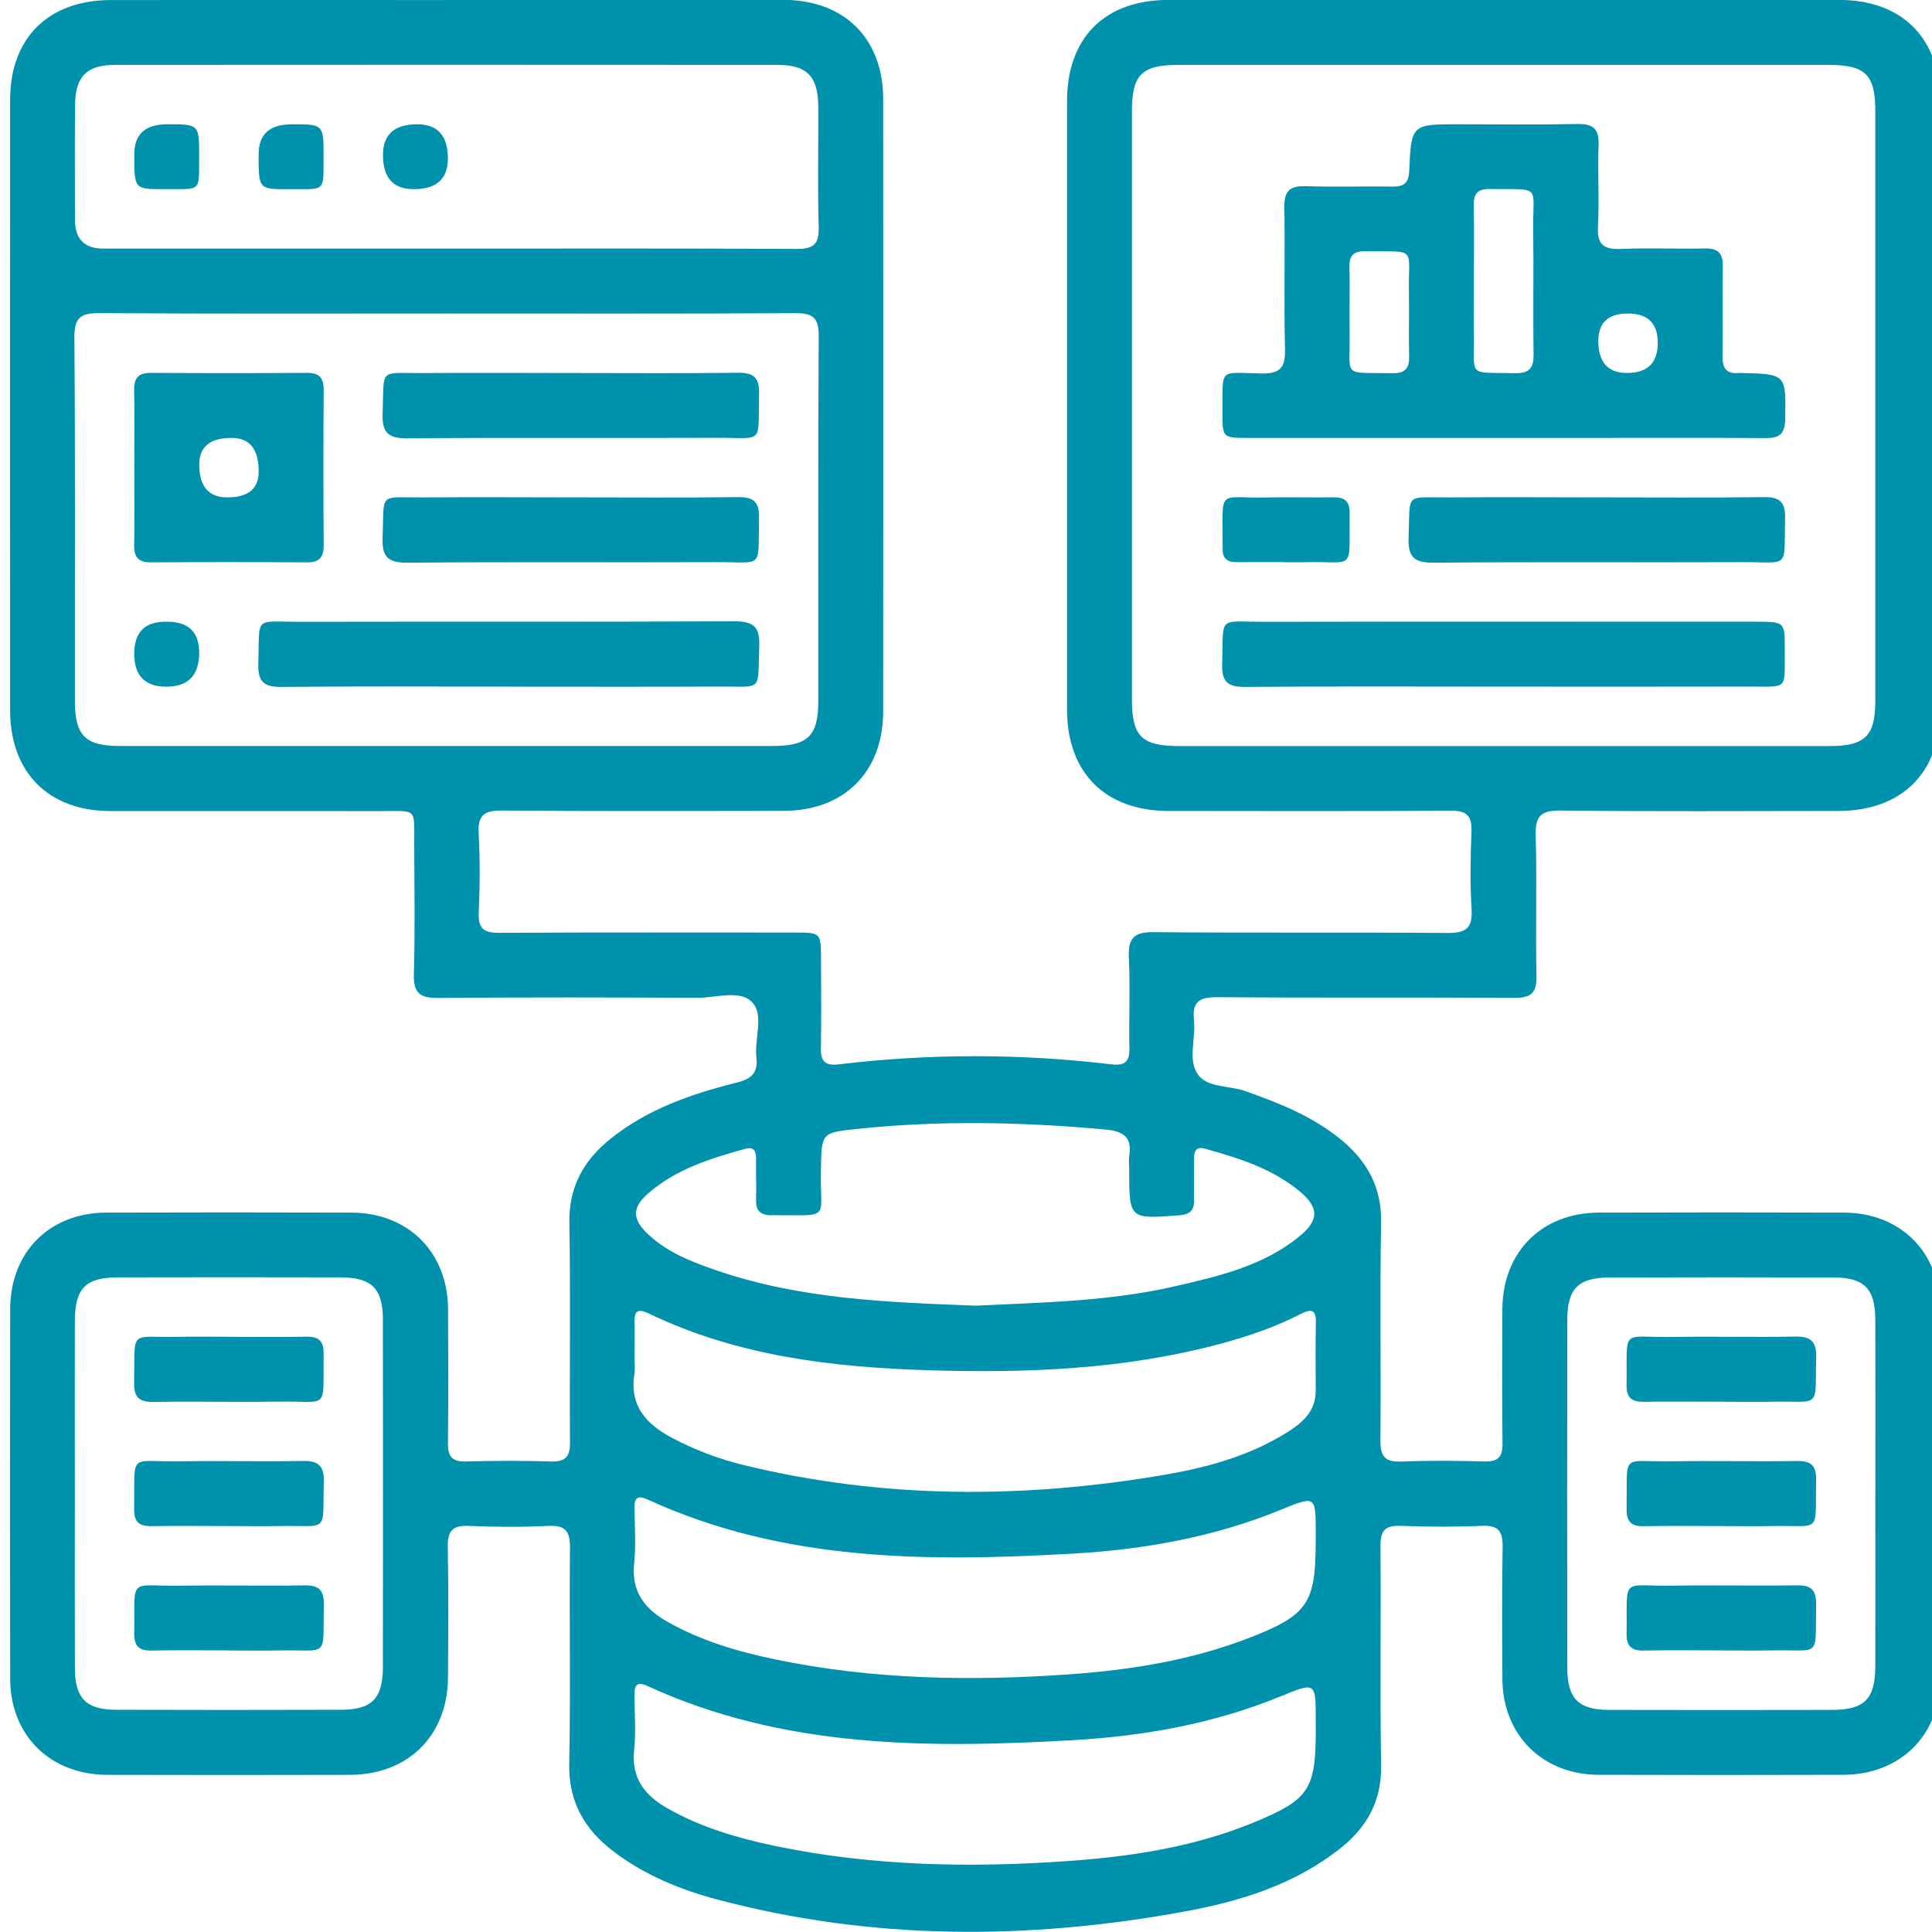 <?xml version="1.0" encoding="UTF-8"?>
<svg xmlns="http://www.w3.org/2000/svg" width="100" height="100" viewBox="0 0 100 100" fill="none">
  <g clip-path="url(#clip0_4179_10217)">
    <path d="M23.142 -0.007C28.942 -0.007 34.741 -0.012 40.543 -0.007C43.7 -0.004 45.711 1.99 45.713 5.129C45.719 15.69 45.719 26.249 45.713 36.81C45.713 39.952 43.698 41.964 40.564 41.97C35.703 41.978 30.842 41.994 25.98 41.954C25.072 41.946 24.723 42.185 24.776 43.136C24.852 44.507 24.838 45.885 24.779 47.258C24.744 48.075 25.058 48.285 25.832 48.282C30.927 48.255 36.023 48.269 41.121 48.269C42.491 48.269 42.494 48.274 42.496 49.658C42.499 51.201 42.518 52.743 42.489 54.286C42.475 54.971 42.757 55.167 43.402 55.092C48.113 54.528 52.824 54.528 57.535 55.092C58.169 55.167 58.47 54.99 58.457 54.297C58.427 52.722 58.502 51.142 58.43 49.569C58.384 48.572 58.677 48.236 59.717 48.247C64.78 48.298 69.843 48.247 74.903 48.29C75.841 48.298 76.231 48.075 76.169 47.068C76.088 45.732 76.107 44.386 76.163 43.047C76.198 42.206 75.903 41.956 75.072 41.962C70.211 41.994 65.35 41.98 60.488 41.975C57.207 41.972 55.232 40 55.229 36.724C55.226 26.23 55.226 15.736 55.229 5.245C55.229 1.947 57.183 -0.004 60.486 -0.004C72.052 -0.007 83.618 -0.007 95.184 -0.004C98.458 -0.004 100.427 1.974 100.427 5.261C100.43 15.755 100.433 26.249 100.427 36.74C100.427 40 98.436 41.97 95.15 41.975C90.355 41.98 85.561 42.007 80.767 41.954C79.722 41.943 79.458 42.271 79.488 43.27C79.555 45.684 79.474 48.097 79.528 50.51C79.547 51.405 79.238 51.655 78.37 51.65C73.24 51.617 68.112 51.655 62.982 51.614C62.05 51.606 61.7 51.883 61.8 52.81C61.899 53.737 61.483 54.815 61.972 55.57C62.453 56.317 63.608 56.175 64.452 56.473C66.199 57.091 67.905 57.766 69.365 58.948C70.738 60.061 71.517 61.421 71.485 63.278C71.418 67.032 71.485 70.786 71.45 74.543C71.442 75.355 71.662 75.685 72.522 75.65C73.963 75.591 75.406 75.607 76.846 75.645C77.555 75.663 77.779 75.392 77.77 74.701C77.741 72.388 77.752 70.074 77.762 67.763C77.779 64.801 79.799 62.772 82.761 62.764C86.985 62.751 91.21 62.751 95.434 62.764C98.377 62.772 100.422 64.823 100.427 67.771C100.438 74.14 100.441 80.511 100.427 86.88C100.422 89.815 98.358 91.855 95.407 91.863C91.183 91.876 86.959 91.876 82.734 91.863C79.845 91.852 77.787 89.804 77.765 86.931C77.749 84.653 77.736 82.371 77.776 80.092C77.789 79.291 77.585 78.937 76.714 78.977C75.309 79.039 73.898 79.031 72.493 78.977C71.7 78.947 71.447 79.222 71.453 80.014C71.485 83.803 71.423 87.593 71.487 91.379C71.517 93.196 70.775 94.545 69.424 95.63C67.051 97.533 64.226 98.406 61.313 98.941C53.211 100.422 45.125 100.443 37.111 98.315C35.192 97.805 33.362 97.049 31.761 95.835C30.261 94.695 29.423 93.271 29.463 91.29C29.541 87.571 29.463 83.849 29.503 80.127C29.514 79.251 29.264 78.934 28.369 78.98C26.999 79.047 25.62 79.041 24.247 78.98C23.387 78.942 23.161 79.278 23.177 80.087C23.22 82.334 23.201 84.58 23.188 86.824C23.172 89.823 21.132 91.857 18.122 91.865C13.933 91.876 9.741 91.876 5.551 91.865C2.595 91.857 0.531 89.82 0.526 86.891C0.512 80.522 0.515 74.15 0.526 67.781C0.531 64.809 2.552 62.775 5.505 62.764C9.73 62.751 13.954 62.751 18.179 62.764C21.13 62.772 23.172 64.812 23.191 67.755C23.204 70.069 23.212 72.382 23.185 74.693C23.177 75.373 23.381 75.663 24.102 75.645C25.577 75.604 27.052 75.602 28.525 75.645C29.28 75.669 29.509 75.387 29.503 74.65C29.476 70.861 29.538 67.072 29.471 63.286C29.439 61.429 30.21 60.066 31.586 58.956C33.513 57.403 35.794 56.618 38.146 56.032C38.912 55.842 39.242 55.511 39.151 54.732C39.035 53.748 39.584 52.493 38.893 51.838C38.256 51.23 37.033 51.652 36.071 51.647C31.613 51.625 27.152 51.614 22.694 51.655C21.75 51.663 21.393 51.416 21.422 50.421C21.487 48.177 21.447 45.931 21.441 43.684C21.436 41.784 21.613 41.986 19.689 41.983C15.029 41.978 10.369 41.986 5.71 41.98C2.506 41.975 0.526 39.981 0.523 36.759C0.518 26.233 0.518 15.704 0.523 5.177C0.523 1.961 2.504 0.004 5.75 0.002C11.549 -0.004 17.348 0.002 23.15 0.002L23.142 -0.007ZM77.733 38.616C83.395 38.616 89.057 38.619 94.719 38.616C96.531 38.616 97.066 38.084 97.066 36.286C97.068 26.101 97.068 15.916 97.066 5.728C97.066 3.869 96.544 3.358 94.658 3.358C83.433 3.358 72.21 3.358 60.985 3.358C59.107 3.358 58.588 3.871 58.588 5.739C58.586 15.892 58.588 26.044 58.588 36.195C58.588 38.121 59.093 38.616 61.044 38.616C66.607 38.616 72.167 38.616 77.73 38.616H77.733ZM23.177 16.228C17.179 16.228 11.178 16.249 5.18 16.206C4.207 16.201 3.842 16.402 3.85 17.469C3.901 23.736 3.871 30.003 3.877 36.27C3.877 38.078 4.409 38.613 6.212 38.613C17.472 38.616 28.732 38.616 39.995 38.613C41.814 38.613 42.354 38.087 42.354 36.294C42.359 29.992 42.338 23.693 42.376 17.394C42.381 16.453 42.088 16.203 41.174 16.209C35.176 16.244 29.175 16.228 23.177 16.228ZM23.121 12.868C29.154 12.868 35.184 12.852 41.217 12.885C42.08 12.89 42.403 12.667 42.376 11.759C42.314 9.684 42.365 7.604 42.354 5.527C42.346 3.96 41.776 3.361 40.253 3.358C28.826 3.35 17.399 3.35 5.973 3.358C4.487 3.358 3.898 3.957 3.885 5.438C3.866 7.416 3.88 9.391 3.88 11.369C3.88 12.367 4.364 12.866 5.333 12.866C11.264 12.866 17.195 12.866 23.126 12.866L23.121 12.868ZM97.068 77.314C97.068 74.301 97.076 71.286 97.066 68.273C97.06 66.717 96.482 66.126 94.948 66.124C91.065 66.11 87.179 66.113 83.296 66.124C81.691 66.129 81.124 66.701 81.122 68.319C81.114 74.312 81.114 80.307 81.122 86.3C81.122 87.92 81.691 88.498 83.288 88.504C87.139 88.514 90.99 88.512 94.841 88.504C96.504 88.501 97.06 87.937 97.066 86.257C97.074 83.277 97.066 80.296 97.066 77.316L97.068 77.314ZM3.874 77.314C3.874 80.326 3.866 83.341 3.877 86.354C3.882 87.904 4.463 88.493 6 88.498C9.883 88.512 13.769 88.509 17.652 88.498C19.248 88.493 19.815 87.915 19.818 86.295C19.826 80.302 19.826 74.306 19.818 68.314C19.818 66.698 19.246 66.124 17.644 66.118C13.793 66.107 9.942 66.11 6.091 66.118C4.43 66.121 3.88 66.685 3.874 68.373C3.866 71.353 3.874 74.333 3.874 77.314ZM50.564 67.58C53.896 67.413 57.387 67.368 60.805 66.58C63.095 66.054 65.398 65.522 67.271 63.982C68.279 63.154 68.273 62.501 67.284 61.676C65.86 60.485 64.127 59.945 62.377 59.459C61.894 59.325 61.8 59.593 61.805 59.999C61.816 60.703 61.792 61.407 61.805 62.111C61.819 62.657 61.585 62.861 61.034 62.904C58.446 63.103 58.446 63.116 58.446 60.507C58.446 60.273 58.414 60.031 58.451 59.803C58.618 58.795 58.059 58.54 57.196 58.462C52.95 58.075 48.707 57.981 44.458 58.424C42.499 58.629 42.526 58.596 42.489 60.598C42.44 63.227 43.077 62.877 39.917 62.899C39.366 62.901 39.124 62.676 39.135 62.122C39.151 61.418 39.124 60.714 39.135 60.01C39.14 59.604 39.046 59.333 38.565 59.464C36.781 59.959 35.018 60.507 33.58 61.743C32.688 62.512 32.707 63.111 33.585 63.922C34.596 64.855 35.856 65.333 37.127 65.769C41.438 67.244 45.928 67.408 50.561 67.583L50.564 67.58ZM32.841 70.219C32.841 70.52 32.881 70.829 32.836 71.122C32.58 72.748 33.435 73.707 34.757 74.409C35.947 75.04 37.2 75.518 38.503 75.835C45.743 77.596 53.028 77.582 60.332 76.325C62.514 75.948 64.654 75.357 66.567 74.172C67.379 73.669 68.107 73.076 68.102 71.979C68.096 70.808 68.085 69.633 68.109 68.461C68.123 67.781 67.868 67.731 67.328 68.01C66.011 68.687 64.619 69.16 63.192 69.547C58.22 70.888 53.141 71.079 48.038 70.923C43.058 70.77 38.148 70.184 33.58 67.986C33.088 67.749 32.825 67.784 32.844 68.413C32.862 69.015 32.846 69.62 32.844 70.222L32.841 70.219ZM68.102 79.864C68.102 79.697 68.102 79.528 68.102 79.361C68.102 77.4 68.104 77.408 66.266 78.157C62.816 79.566 59.201 80.208 55.503 80.417C48.006 80.839 40.554 80.842 33.521 77.615C33.053 77.4 32.833 77.478 32.841 78.028C32.852 79.001 32.922 79.979 32.822 80.941C32.674 82.398 33.378 83.279 34.547 83.943C36.289 84.929 38.181 85.486 40.121 85.889C45.146 86.934 50.231 87.023 55.321 86.665C58.529 86.44 61.706 85.932 64.734 84.747C67.658 83.602 68.099 82.976 68.099 79.864H68.102ZM68.102 89.522V89.02C68.102 87.05 68.104 87.061 66.266 87.81C62.818 89.221 59.201 89.863 55.503 90.073C48.006 90.495 40.554 90.498 33.521 87.27C32.911 86.991 32.833 87.281 32.838 87.781C32.849 88.719 32.919 89.665 32.822 90.594C32.672 92.051 33.378 92.932 34.547 93.599C36.289 94.588 38.183 95.141 40.121 95.547C45.144 96.593 50.231 96.686 55.321 96.324C58.561 96.093 61.778 95.603 64.826 94.357C67.76 93.155 68.104 92.647 68.104 89.525L68.102 89.522Z" fill="#0091AD"></path>
    <path d="M77.795 22.667C73.406 22.667 69.021 22.667 64.632 22.667C63.283 22.667 63.27 22.661 63.278 21.36C63.294 19.001 63.036 19.289 65.291 19.332C66.293 19.35 66.535 19.001 66.511 18.061C66.454 15.618 66.519 13.169 66.478 10.727C66.465 9.891 66.755 9.612 67.58 9.638C69.085 9.687 70.595 9.636 72.1 9.657C72.697 9.665 72.915 9.445 72.941 8.838C73.049 6.432 73.068 6.432 75.5 6.432C77.542 6.432 79.587 6.462 81.63 6.419C82.441 6.403 82.774 6.647 82.742 7.497C82.688 8.902 82.785 10.313 82.71 11.716C82.656 12.68 83.027 12.925 83.925 12.885C85.362 12.823 86.805 12.893 88.243 12.861C88.947 12.844 89.186 13.121 89.173 13.806C89.143 15.346 89.186 16.889 89.157 18.429C89.146 19.076 89.374 19.375 90.03 19.305C90.062 19.302 90.097 19.305 90.13 19.305C92.476 19.364 92.443 19.364 92.398 21.729C92.382 22.513 92.054 22.68 91.36 22.675C88.179 22.653 84.997 22.667 81.815 22.667C80.474 22.667 79.136 22.667 77.795 22.667ZM76.29 14.548C76.29 15.454 76.279 16.359 76.29 17.262C76.325 19.573 75.911 19.256 78.405 19.316C79.165 19.334 79.388 19.049 79.378 18.319C79.343 16.174 79.388 14.027 79.359 11.882C79.327 9.517 79.84 9.821 77.096 9.784C76.478 9.775 76.268 10.031 76.282 10.625C76.306 11.931 76.29 13.239 76.287 14.548H76.29ZM69.854 16.08C69.854 16.448 69.846 16.819 69.854 17.187C69.907 19.587 69.391 19.27 72.092 19.316C72.78 19.326 72.955 19.017 72.936 18.399C72.906 17.327 72.947 16.255 72.925 15.182C72.874 12.721 73.433 13.043 70.638 13.006C70.001 12.998 69.827 13.296 69.846 13.868C69.87 14.605 69.851 15.344 69.851 16.08H69.854ZM84.266 16.228C83.241 16.228 82.729 16.699 82.729 17.641C82.729 18.75 83.225 19.305 84.218 19.305C85.276 19.305 85.806 18.783 85.806 17.741C85.806 16.732 85.292 16.228 84.266 16.228Z" fill="#0091AD"></path>
    <path d="M77.835 35.539C73.379 35.539 68.924 35.517 64.468 35.555C63.565 35.563 63.227 35.308 63.259 34.367C63.342 31.822 62.979 32.188 65.46 32.185C73.936 32.169 82.412 32.18 90.887 32.18C92.379 32.18 92.39 32.18 92.379 33.652C92.368 35.759 92.588 35.533 90.498 35.536C86.276 35.547 82.054 35.539 77.832 35.539H77.835Z" fill="#0091AD"></path>
    <path d="M82.761 25.744C85.607 25.744 88.455 25.768 91.301 25.73C92.129 25.719 92.416 25.993 92.395 26.824C92.328 29.492 92.685 29.087 90.189 29.097C84.862 29.119 79.539 29.078 74.213 29.124C73.197 29.132 72.871 28.839 72.909 27.821C73.001 25.437 72.659 25.765 75.021 25.746C77.601 25.727 80.178 25.741 82.758 25.744H82.761Z" fill="#0091AD"></path>
    <path d="M66.513 29.095C65.678 29.095 64.842 29.087 64.006 29.097C63.501 29.105 63.262 28.88 63.286 28.375C63.286 28.342 63.283 28.307 63.283 28.275C63.307 25.193 62.937 25.808 65.616 25.749C66.753 25.722 67.889 25.762 69.026 25.741C69.625 25.73 69.865 25.972 69.856 26.571C69.822 29.654 70.195 29.03 67.516 29.1C67.183 29.108 66.847 29.1 66.513 29.1C66.513 29.1 66.513 29.095 66.513 29.092V29.095Z" fill="#0091AD"></path>
    <path d="M26.332 35.539C22.411 35.539 18.493 35.515 14.572 35.555C13.659 35.566 13.341 35.286 13.371 34.359C13.452 31.822 13.089 32.191 15.58 32.185C23.051 32.169 30.522 32.196 37.992 32.158C39.003 32.153 39.339 32.435 39.298 33.459C39.204 35.845 39.548 35.523 37.186 35.536C33.569 35.555 29.949 35.542 26.332 35.542V35.539Z" fill="#0091AD"></path>
    <path d="M6.953 24.102C6.953 22.796 6.972 21.489 6.945 20.183C6.932 19.536 7.187 19.294 7.832 19.299C10.511 19.318 13.191 19.318 15.87 19.299C16.515 19.294 16.759 19.541 16.754 20.186C16.735 22.865 16.735 25.545 16.754 28.224C16.759 28.869 16.512 29.113 15.867 29.108C13.188 29.089 10.509 29.089 7.829 29.108C7.184 29.113 6.935 28.866 6.945 28.221C6.972 26.848 6.953 25.475 6.953 24.102ZM11.758 25.744C12.842 25.744 13.386 25.303 13.39 24.421C13.393 23.252 12.927 22.666 11.992 22.666C10.872 22.666 10.313 23.123 10.313 24.037C10.311 25.173 10.793 25.742 11.758 25.744Z" fill="#0091AD"></path>
    <path d="M29.651 25.744C32.497 25.744 35.346 25.768 38.191 25.73C39.017 25.719 39.309 25.988 39.288 26.821C39.221 29.492 39.578 29.087 37.084 29.097C31.758 29.119 26.434 29.078 21.108 29.124C20.098 29.132 19.762 28.847 19.802 27.823C19.896 25.437 19.552 25.762 21.912 25.746C24.491 25.727 27.069 25.741 29.648 25.744H29.651Z" fill="#0091AD"></path>
    <path d="M29.551 19.307C32.432 19.307 35.313 19.331 38.191 19.294C39.016 19.283 39.312 19.549 39.29 20.385C39.223 23.056 39.581 22.65 37.087 22.661C31.76 22.683 26.437 22.642 21.11 22.688C20.103 22.696 19.764 22.414 19.804 21.387C19.898 19.001 19.555 19.326 21.914 19.31C24.459 19.291 27.004 19.305 29.551 19.307Z" fill="#0091AD"></path>
    <path d="M10.31 33.781C10.31 34.955 9.743 35.542 8.609 35.542C7.502 35.542 6.948 34.975 6.948 33.84C6.948 32.706 7.515 32.153 8.649 32.18C9.755 32.18 10.308 32.713 10.31 33.779V33.781Z" fill="#0091AD"></path>
    <path d="M8.671 6.432C10.31 6.432 10.315 6.432 10.307 8.152C10.299 9.982 10.436 9.778 8.488 9.789C6.948 9.797 6.948 9.789 6.951 7.97C6.951 6.943 7.524 6.43 8.671 6.43V6.432Z" fill="#0091AD"></path>
    <path d="M15.102 6.432C16.749 6.432 16.755 6.432 16.747 8.147C16.738 9.982 16.873 9.781 14.933 9.792C13.385 9.8 13.385 9.792 13.387 7.98C13.387 6.948 13.959 6.433 15.102 6.435V6.432Z" fill="#0091AD"></path>
    <path d="M19.823 8.021C19.823 6.962 20.414 6.432 21.594 6.432C22.653 6.432 23.182 7.023 23.182 8.203C23.182 9.262 22.592 9.792 21.412 9.792C20.353 9.792 19.823 9.201 19.823 8.021Z" fill="#0091AD"></path>
    <path d="M89.014 72.552C87.708 72.552 86.402 72.533 85.099 72.557C84.475 72.568 84.183 72.366 84.191 71.697C84.234 68.66 83.852 69.243 86.561 69.201C88.668 69.166 90.777 69.222 92.887 69.182C93.688 69.166 94.029 69.391 94.005 70.251C93.932 72.966 94.311 72.506 91.726 72.552C90.823 72.568 89.917 72.552 89.014 72.552Z" fill="#0091AD"></path>
    <path d="M89.093 78.988C87.754 78.988 86.416 78.969 85.078 78.996C84.433 79.009 84.186 78.757 84.194 78.112C84.234 75.123 83.876 75.677 86.489 75.637C88.663 75.604 90.839 75.653 93.013 75.621C93.75 75.61 94.019 75.87 94.002 76.609C93.946 79.442 94.317 78.937 91.702 78.988C90.831 79.004 89.961 78.99 89.093 78.99V78.988Z" fill="#0091AD"></path>
    <path d="M89.098 85.424C87.759 85.424 86.421 85.405 85.083 85.432C84.443 85.445 84.182 85.204 84.193 84.553C84.236 81.541 83.855 82.116 86.582 82.073C88.724 82.04 90.866 82.089 93.008 82.057C93.739 82.046 94.018 82.296 94.002 83.04C93.945 85.881 94.311 85.373 91.707 85.424C90.836 85.44 89.966 85.427 89.098 85.427V85.424Z" fill="#0091AD"></path>
    <path d="M11.952 69.195C13.258 69.195 14.564 69.214 15.867 69.187C16.512 69.174 16.762 69.424 16.751 70.071C16.711 73.059 17.069 72.506 14.456 72.546C12.282 72.579 10.106 72.53 7.932 72.562C7.195 72.573 6.926 72.312 6.943 71.573C6.999 68.741 6.628 69.246 9.24 69.195C10.143 69.176 11.046 69.192 11.952 69.192V69.195Z" fill="#0091AD"></path>
    <path d="M11.769 78.988C10.463 78.988 9.157 78.969 7.854 78.993C7.23 79.004 6.937 78.802 6.945 78.133C6.988 75.097 6.607 75.68 9.316 75.637C11.423 75.602 13.532 75.658 15.642 75.618C16.442 75.602 16.784 75.828 16.76 76.687C16.687 79.402 17.066 78.942 14.481 78.988C13.578 79.004 12.672 78.988 11.769 78.988Z" fill="#0091AD"></path>
    <path d="M11.853 85.424C10.514 85.424 9.176 85.405 7.838 85.432C7.198 85.445 6.94 85.201 6.948 84.553C6.991 81.543 6.61 82.118 9.34 82.076C11.482 82.043 13.624 82.092 15.766 82.059C16.499 82.049 16.776 82.301 16.76 83.046C16.703 85.883 17.072 85.376 14.465 85.427C13.594 85.443 12.723 85.429 11.855 85.429L11.853 85.424Z" fill="#0091AD"></path>
  </g>
  <defs>
    <clipPath id="clip0_4179_10217">
      <rect width="100" height="100" fill="white"></rect>
    </clipPath>
  </defs>
</svg>
